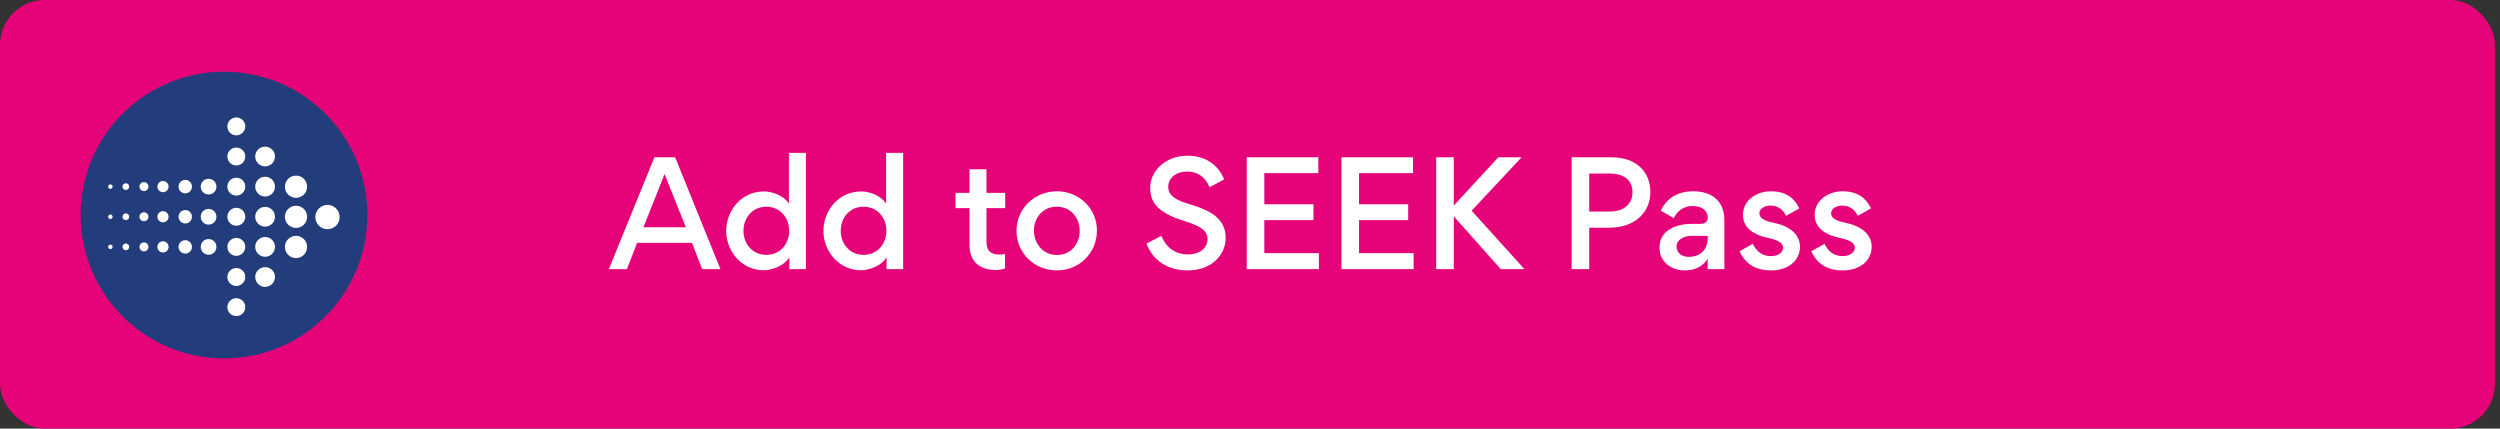<svg width="280" height="48" viewBox="0 0 280 48" fill="none" xmlns="http://www.w3.org/2000/svg">
<rect x="0" y="0" width="280" height="48" fill="#333333" stroke="none"/>
<rect width="279.429" height="48" rx="5" fill="#E60278"/>
<g clip-path="url(#clip0_3891_6324)">
<path d="M9.032 24.089C9.032 15.217 16.218 8.029 25.089 8.029C33.96 8.029 41.147 15.217 41.147 24.089C41.147 32.961 33.96 40.144 25.089 40.144C16.218 40.144 9.032 32.956 9.032 24.089Z" fill="#233D7C"/>
<path d="M25.465 14.155C25.465 13.602 25.914 13.152 26.467 13.152C27.021 13.152 27.47 13.602 27.47 14.155C27.47 14.708 27.021 15.158 26.467 15.158C25.914 15.158 25.465 14.708 25.465 14.155Z" fill="white"/>
<path d="M28.585 17.528C28.585 16.916 29.079 16.422 29.692 16.422C30.304 16.422 30.798 16.916 30.798 17.528C30.798 18.141 30.304 18.635 29.692 18.635C29.079 18.635 28.585 18.136 28.585 17.528Z" fill="white"/>
<path d="M25.465 17.529C25.465 16.976 25.914 16.526 26.467 16.526C27.021 16.526 27.47 16.976 27.47 17.529C27.47 18.082 27.021 18.532 26.467 18.532C25.914 18.532 25.465 18.082 25.465 17.529Z" fill="white"/>
<path d="M31.91 20.913C31.91 20.226 32.464 19.668 33.155 19.668C33.847 19.668 34.395 20.221 34.395 20.913C34.395 21.604 33.842 22.153 33.155 22.153C32.468 22.158 31.91 21.599 31.91 20.913Z" fill="white"/>
<path d="M28.585 20.902C28.585 20.29 29.079 19.796 29.692 19.796C30.304 19.796 30.798 20.29 30.798 20.902C30.798 21.515 30.304 22.009 29.692 22.009C29.079 22.009 28.585 21.515 28.585 20.902Z" fill="white"/>
<path d="M25.465 20.903C25.465 20.35 25.914 19.9 26.467 19.9C27.021 19.9 27.47 20.35 27.47 20.903C27.47 21.456 27.021 21.906 26.467 21.906C25.914 21.906 25.465 21.456 25.465 20.903Z" fill="white"/>
<path d="M22.481 20.903C22.481 20.419 22.872 20.023 23.36 20.023C23.849 20.023 24.24 20.414 24.24 20.903C24.24 21.392 23.849 21.782 23.36 21.782C22.872 21.782 22.481 21.387 22.481 20.903Z" fill="white"/>
<path d="M19.997 20.903C19.997 20.488 20.333 20.148 20.748 20.148C21.163 20.148 21.498 20.483 21.498 20.903C21.498 21.323 21.163 21.654 20.748 21.654C20.333 21.654 19.997 21.318 19.997 20.903Z" fill="white"/>
<path d="M17.627 20.903C17.627 20.557 17.908 20.275 18.254 20.275C18.6 20.275 18.881 20.557 18.881 20.903C18.881 21.249 18.6 21.53 18.254 21.53C17.908 21.53 17.627 21.249 17.627 20.903Z" fill="white"/>
<path d="M15.621 20.903C15.621 20.627 15.848 20.399 16.125 20.399C16.401 20.399 16.628 20.622 16.628 20.903C16.628 21.185 16.401 21.402 16.125 21.402C15.848 21.402 15.621 21.18 15.621 20.903Z" fill="white"/>
<path d="M13.719 20.903C13.719 20.695 13.887 20.527 14.095 20.527C14.302 20.527 14.47 20.695 14.47 20.903C14.47 21.11 14.302 21.278 14.095 21.278C13.887 21.278 13.719 21.11 13.719 20.903Z" fill="white"/>
<path d="M12.114 20.903C12.114 20.765 12.227 20.651 12.366 20.651C12.504 20.651 12.613 20.765 12.613 20.903C12.613 21.042 12.499 21.155 12.366 21.155C12.232 21.155 12.114 21.042 12.114 20.903Z" fill="white"/>
<path d="M31.91 24.287C31.91 23.6 32.464 23.042 33.155 23.042C33.847 23.042 34.395 23.6 34.395 24.287C34.395 24.974 33.842 25.527 33.155 25.527C32.468 25.527 31.91 24.974 31.91 24.287Z" fill="white"/>
<path d="M28.585 24.276C28.585 23.664 29.079 23.17 29.692 23.17C30.304 23.17 30.798 23.664 30.798 24.276C30.798 24.889 30.304 25.383 29.692 25.383C29.079 25.383 28.585 24.889 28.585 24.276Z" fill="white"/>
<path d="M25.465 24.277C25.465 23.724 25.914 23.274 26.467 23.274C27.021 23.274 27.47 23.724 27.47 24.277C27.47 24.831 27.021 25.28 26.467 25.28C25.914 25.28 25.465 24.831 25.465 24.277Z" fill="white"/>
<path d="M22.481 24.277C22.481 23.793 22.872 23.398 23.36 23.398C23.849 23.398 24.24 23.788 24.24 24.277C24.24 24.766 23.849 25.156 23.36 25.156C22.872 25.156 22.481 24.761 22.481 24.277Z" fill="white"/>
<path d="M19.997 24.277C19.997 23.862 20.333 23.526 20.748 23.526C21.163 23.526 21.498 23.862 21.498 24.277C21.498 24.692 21.163 25.028 20.748 25.028C20.333 25.028 19.997 24.692 19.997 24.277Z" fill="white"/>
<path d="M17.627 24.277C17.627 23.931 17.908 23.649 18.254 23.649C18.6 23.649 18.881 23.931 18.881 24.277C18.881 24.623 18.6 24.904 18.254 24.904C17.908 24.904 17.627 24.623 17.627 24.277Z" fill="white"/>
<path d="M15.621 24.277C15.621 24.001 15.848 23.773 16.125 23.773C16.401 23.773 16.628 23.996 16.628 24.277C16.628 24.559 16.401 24.776 16.125 24.776C15.843 24.776 15.621 24.554 15.621 24.277Z" fill="white"/>
<path d="M13.719 24.277C13.719 24.069 13.887 23.901 14.095 23.901C14.302 23.901 14.47 24.069 14.47 24.277C14.47 24.484 14.302 24.652 14.095 24.652C13.887 24.652 13.719 24.484 13.719 24.277Z" fill="white"/>
<path d="M12.114 24.277C12.114 24.139 12.227 24.025 12.366 24.025C12.504 24.025 12.613 24.139 12.613 24.277C12.613 24.416 12.499 24.529 12.366 24.529C12.227 24.529 12.114 24.416 12.114 24.277Z" fill="white"/>
<path d="M35.319 24.312C35.319 23.561 35.931 22.948 36.682 22.948C37.432 22.948 38.04 23.556 38.04 24.312C38.04 25.067 37.432 25.67 36.682 25.67C35.931 25.67 35.319 25.063 35.319 24.312Z" fill="white"/>
<path d="M31.91 27.661C31.91 26.974 32.464 26.416 33.155 26.416C33.847 26.416 34.395 26.974 34.395 27.661C34.395 28.348 33.842 28.906 33.155 28.906C32.468 28.906 31.91 28.348 31.91 27.661Z" fill="white"/>
<path d="M28.585 27.651C28.585 27.038 29.079 26.544 29.692 26.544C30.304 26.544 30.798 27.038 30.798 27.651C30.798 28.263 30.304 28.757 29.692 28.757C29.084 28.757 28.585 28.263 28.585 27.651Z" fill="white"/>
<path d="M25.465 27.651C25.465 27.098 25.914 26.648 26.467 26.648C27.021 26.648 27.47 27.098 27.47 27.651C27.47 28.204 27.021 28.654 26.467 28.654C25.914 28.654 25.465 28.204 25.465 27.651Z" fill="white"/>
<path d="M22.481 27.651C22.481 27.167 22.872 26.771 23.36 26.771C23.849 26.771 24.24 27.167 24.24 27.651C24.24 28.135 23.849 28.53 23.36 28.53C22.872 28.53 22.481 28.135 22.481 27.651Z" fill="white"/>
<path d="M19.997 27.651C19.997 27.236 20.333 26.9 20.748 26.9C21.163 26.9 21.498 27.236 21.498 27.651C21.498 28.066 21.163 28.402 20.748 28.402C20.333 28.402 19.997 28.066 19.997 27.651Z" fill="white"/>
<path d="M17.627 27.651C17.627 27.3 17.908 27.023 18.254 27.023C18.6 27.023 18.881 27.3 18.881 27.651C18.881 28.002 18.6 28.278 18.254 28.278C17.908 28.278 17.627 27.997 17.627 27.651Z" fill="white"/>
<path d="M15.621 27.651C15.621 27.375 15.848 27.148 16.125 27.148C16.401 27.148 16.628 27.375 16.628 27.651C16.628 27.928 16.401 28.155 16.125 28.155C15.848 28.155 15.621 27.928 15.621 27.651Z" fill="white"/>
<path d="M13.719 27.651C13.719 27.443 13.887 27.275 14.095 27.275C14.302 27.275 14.47 27.443 14.47 27.651C14.47 27.858 14.302 28.026 14.095 28.026C13.887 28.026 13.719 27.858 13.719 27.651Z" fill="white"/>
<path d="M12.114 27.651C12.114 27.513 12.227 27.399 12.366 27.399C12.504 27.399 12.613 27.513 12.613 27.651C12.613 27.79 12.499 27.898 12.366 27.898C12.232 27.898 12.114 27.79 12.114 27.651Z" fill="white"/>
<path d="M28.585 31.024C28.585 30.412 29.079 29.918 29.692 29.918C30.304 29.918 30.798 30.412 30.798 31.024C30.798 31.637 30.304 32.131 29.692 32.131C29.079 32.131 28.585 31.637 28.585 31.024Z" fill="white"/>
<path d="M25.465 31.025C25.465 30.472 25.914 30.018 26.467 30.018C27.021 30.018 27.47 30.467 27.47 31.025C27.47 31.584 27.021 32.028 26.467 32.028C25.914 32.028 25.465 31.579 25.465 31.025Z" fill="white"/>
<path d="M25.465 34.399C25.465 33.846 25.914 33.397 26.467 33.397C27.021 33.397 27.47 33.846 27.47 34.399C27.47 34.953 27.021 35.402 26.467 35.402C25.914 35.402 25.465 34.953 25.465 34.399Z" fill="white"/>
</g>
<path d="M68.192 30.143L73.296 17.615H75.616L80.688 30.143H78.64L77.504 27.199H71.36L70.208 30.143H68.192ZM72.064 25.455H76.816L74.432 19.503L72.064 25.455ZM81.333 25.855C81.333 23.711 82.917 21.439 85.589 21.439C86.341 21.439 87.717 21.807 88.357 22.815V17.119H90.261V30.143H88.405V28.815C87.733 29.919 86.229 30.271 85.541 30.271C83.077 30.271 81.333 28.159 81.333 25.855ZM83.269 25.855C83.269 27.327 84.293 28.543 85.829 28.543C87.365 28.543 88.389 27.327 88.389 25.855C88.389 24.383 87.365 23.151 85.829 23.151C84.277 23.151 83.269 24.383 83.269 25.855ZM92.224 25.855C92.224 23.711 93.808 21.439 96.48 21.439C97.232 21.439 98.608 21.807 99.248 22.815V17.119H101.152V30.143H99.296V28.815C98.624 29.919 97.12 30.271 96.432 30.271C93.968 30.271 92.224 28.159 92.224 25.855ZM94.16 25.855C94.16 27.327 95.184 28.543 96.72 28.543C98.256 28.543 99.28 27.327 99.28 25.855C99.28 24.383 98.256 23.151 96.72 23.151C95.168 23.151 94.16 24.383 94.16 25.855ZM110.485 27.087C110.485 28.143 111.013 28.511 111.957 28.511C112.133 28.511 112.325 28.495 112.565 28.447V30.063C112.229 30.191 111.781 30.239 111.541 30.239C109.701 30.239 108.581 29.279 108.581 27.391V23.311H107.013V21.599H108.581V18.959H110.485V21.599H112.581V23.311H110.485V27.087ZM113.849 25.855C113.849 23.327 115.897 21.423 118.377 21.423C120.825 21.423 122.857 23.311 122.857 25.823C122.857 28.351 120.873 30.287 118.361 30.287C115.897 30.287 113.849 28.383 113.849 25.855ZM115.801 25.823C115.801 27.279 116.825 28.559 118.377 28.559C119.929 28.559 120.921 27.327 120.921 25.855C120.921 24.383 119.913 23.151 118.361 23.151C116.825 23.151 115.801 24.351 115.801 25.823ZM133.018 30.287C130.826 30.287 129.114 29.199 128.41 27.279L130.074 26.415C130.618 27.775 131.69 28.495 133.05 28.495C134.298 28.495 135.242 27.839 135.242 26.783C135.242 25.839 134.474 25.327 132.73 24.783C131.402 24.367 130.426 23.903 129.786 23.327C129.146 22.767 128.826 22.031 128.826 21.039C128.826 19.039 130.65 17.439 132.986 17.439C135.242 17.439 136.554 18.687 137.098 20.095L135.466 20.975C135.018 19.871 134.202 19.215 132.938 19.215C131.722 19.215 130.842 19.935 130.842 20.927C130.842 21.935 131.77 22.431 133.162 22.847C134.618 23.279 135.69 23.743 136.378 24.431C136.954 24.991 137.274 25.695 137.274 26.671C137.274 28.495 135.754 30.287 133.018 30.287ZM147.652 19.391H141.604V22.879H147.108V24.655H141.604V28.351H147.716V30.143H139.636V17.615H147.652V19.391ZM158.261 19.391H152.213V22.879H157.717V24.655H152.213V28.351H158.325V30.143H150.245V17.615H158.261V19.391ZM160.854 17.615H162.822V23.023L167.814 17.615H170.422L164.822 23.599L170.742 30.143H168.086L162.822 24.223V30.143H160.854V17.615ZM184.842 21.503C184.842 23.679 183.242 25.503 180.218 25.503H177.994V30.143H176.026V17.615H180.458C183.594 17.615 184.842 19.567 184.842 21.503ZM177.994 23.695H180.282C182.186 23.695 182.842 22.543 182.842 21.551C182.842 20.607 182.346 19.439 180.282 19.439H177.994V23.695ZM191.274 24.351C191.274 23.695 190.714 23.071 189.594 23.071C188.522 23.071 187.834 23.663 187.466 24.431L186.01 23.599C186.554 22.431 187.642 21.423 189.642 21.423C191.082 21.423 192.282 21.935 192.842 23.167C193.05 23.631 193.13 24.127 193.13 24.703V30.143H191.258V28.975C190.634 30.015 189.546 30.287 188.746 30.287C187.082 30.287 185.866 29.247 185.866 27.775V27.679C185.866 25.695 187.93 25.071 189.418 25.071H190.474C191.05 25.071 191.274 24.767 191.274 24.351ZM187.77 27.599C187.77 28.303 188.33 28.767 189.13 28.767C190.426 28.767 191.258 27.967 191.258 26.687V26.415H189.418C188.698 26.415 187.77 26.799 187.77 27.599ZM198.365 30.287C196.429 30.287 195.405 29.391 194.829 28.143L196.317 27.311C196.717 28.111 197.309 28.687 198.365 28.687C199.053 28.687 199.709 28.335 199.709 27.743C199.709 27.231 199.149 26.879 197.949 26.623C197.101 26.447 196.317 26.111 195.821 25.599C195.453 25.215 195.213 24.719 195.213 24.047C195.213 22.447 196.733 21.423 198.317 21.423C200.141 21.423 201.021 22.287 201.517 23.343L200.045 24.175C199.741 23.567 199.229 23.023 198.253 23.023C197.693 23.023 197.053 23.359 197.053 23.855C197.053 24.431 197.549 24.719 198.637 24.943C199.517 25.135 200.285 25.439 200.845 25.951C201.261 26.335 201.597 26.911 201.597 27.631C201.597 29.183 200.285 30.287 198.365 30.287ZM206.396 30.287C204.46 30.287 203.436 29.391 202.86 28.143L204.348 27.311C204.748 28.111 205.34 28.687 206.396 28.687C207.084 28.687 207.74 28.335 207.74 27.743C207.74 27.231 207.18 26.879 205.98 26.623C205.132 26.447 204.348 26.111 203.852 25.599C203.484 25.215 203.244 24.719 203.244 24.047C203.244 22.447 204.764 21.423 206.348 21.423C208.172 21.423 209.052 22.287 209.548 23.343L208.076 24.175C207.772 23.567 207.26 23.023 206.284 23.023C205.724 23.023 205.084 23.359 205.084 23.855C205.084 24.431 205.58 24.719 206.668 24.943C207.548 25.135 208.316 25.439 208.876 25.951C209.292 26.335 209.628 26.911 209.628 27.631C209.628 29.183 208.316 30.287 206.396 30.287Z" fill="white"/>
<defs>
<clipPath id="clip0_3891_6324">
<rect width="32.115" height="32.115" fill="white" transform="translate(9.032 8.029)"/>
</clipPath>
</defs>
</svg>

